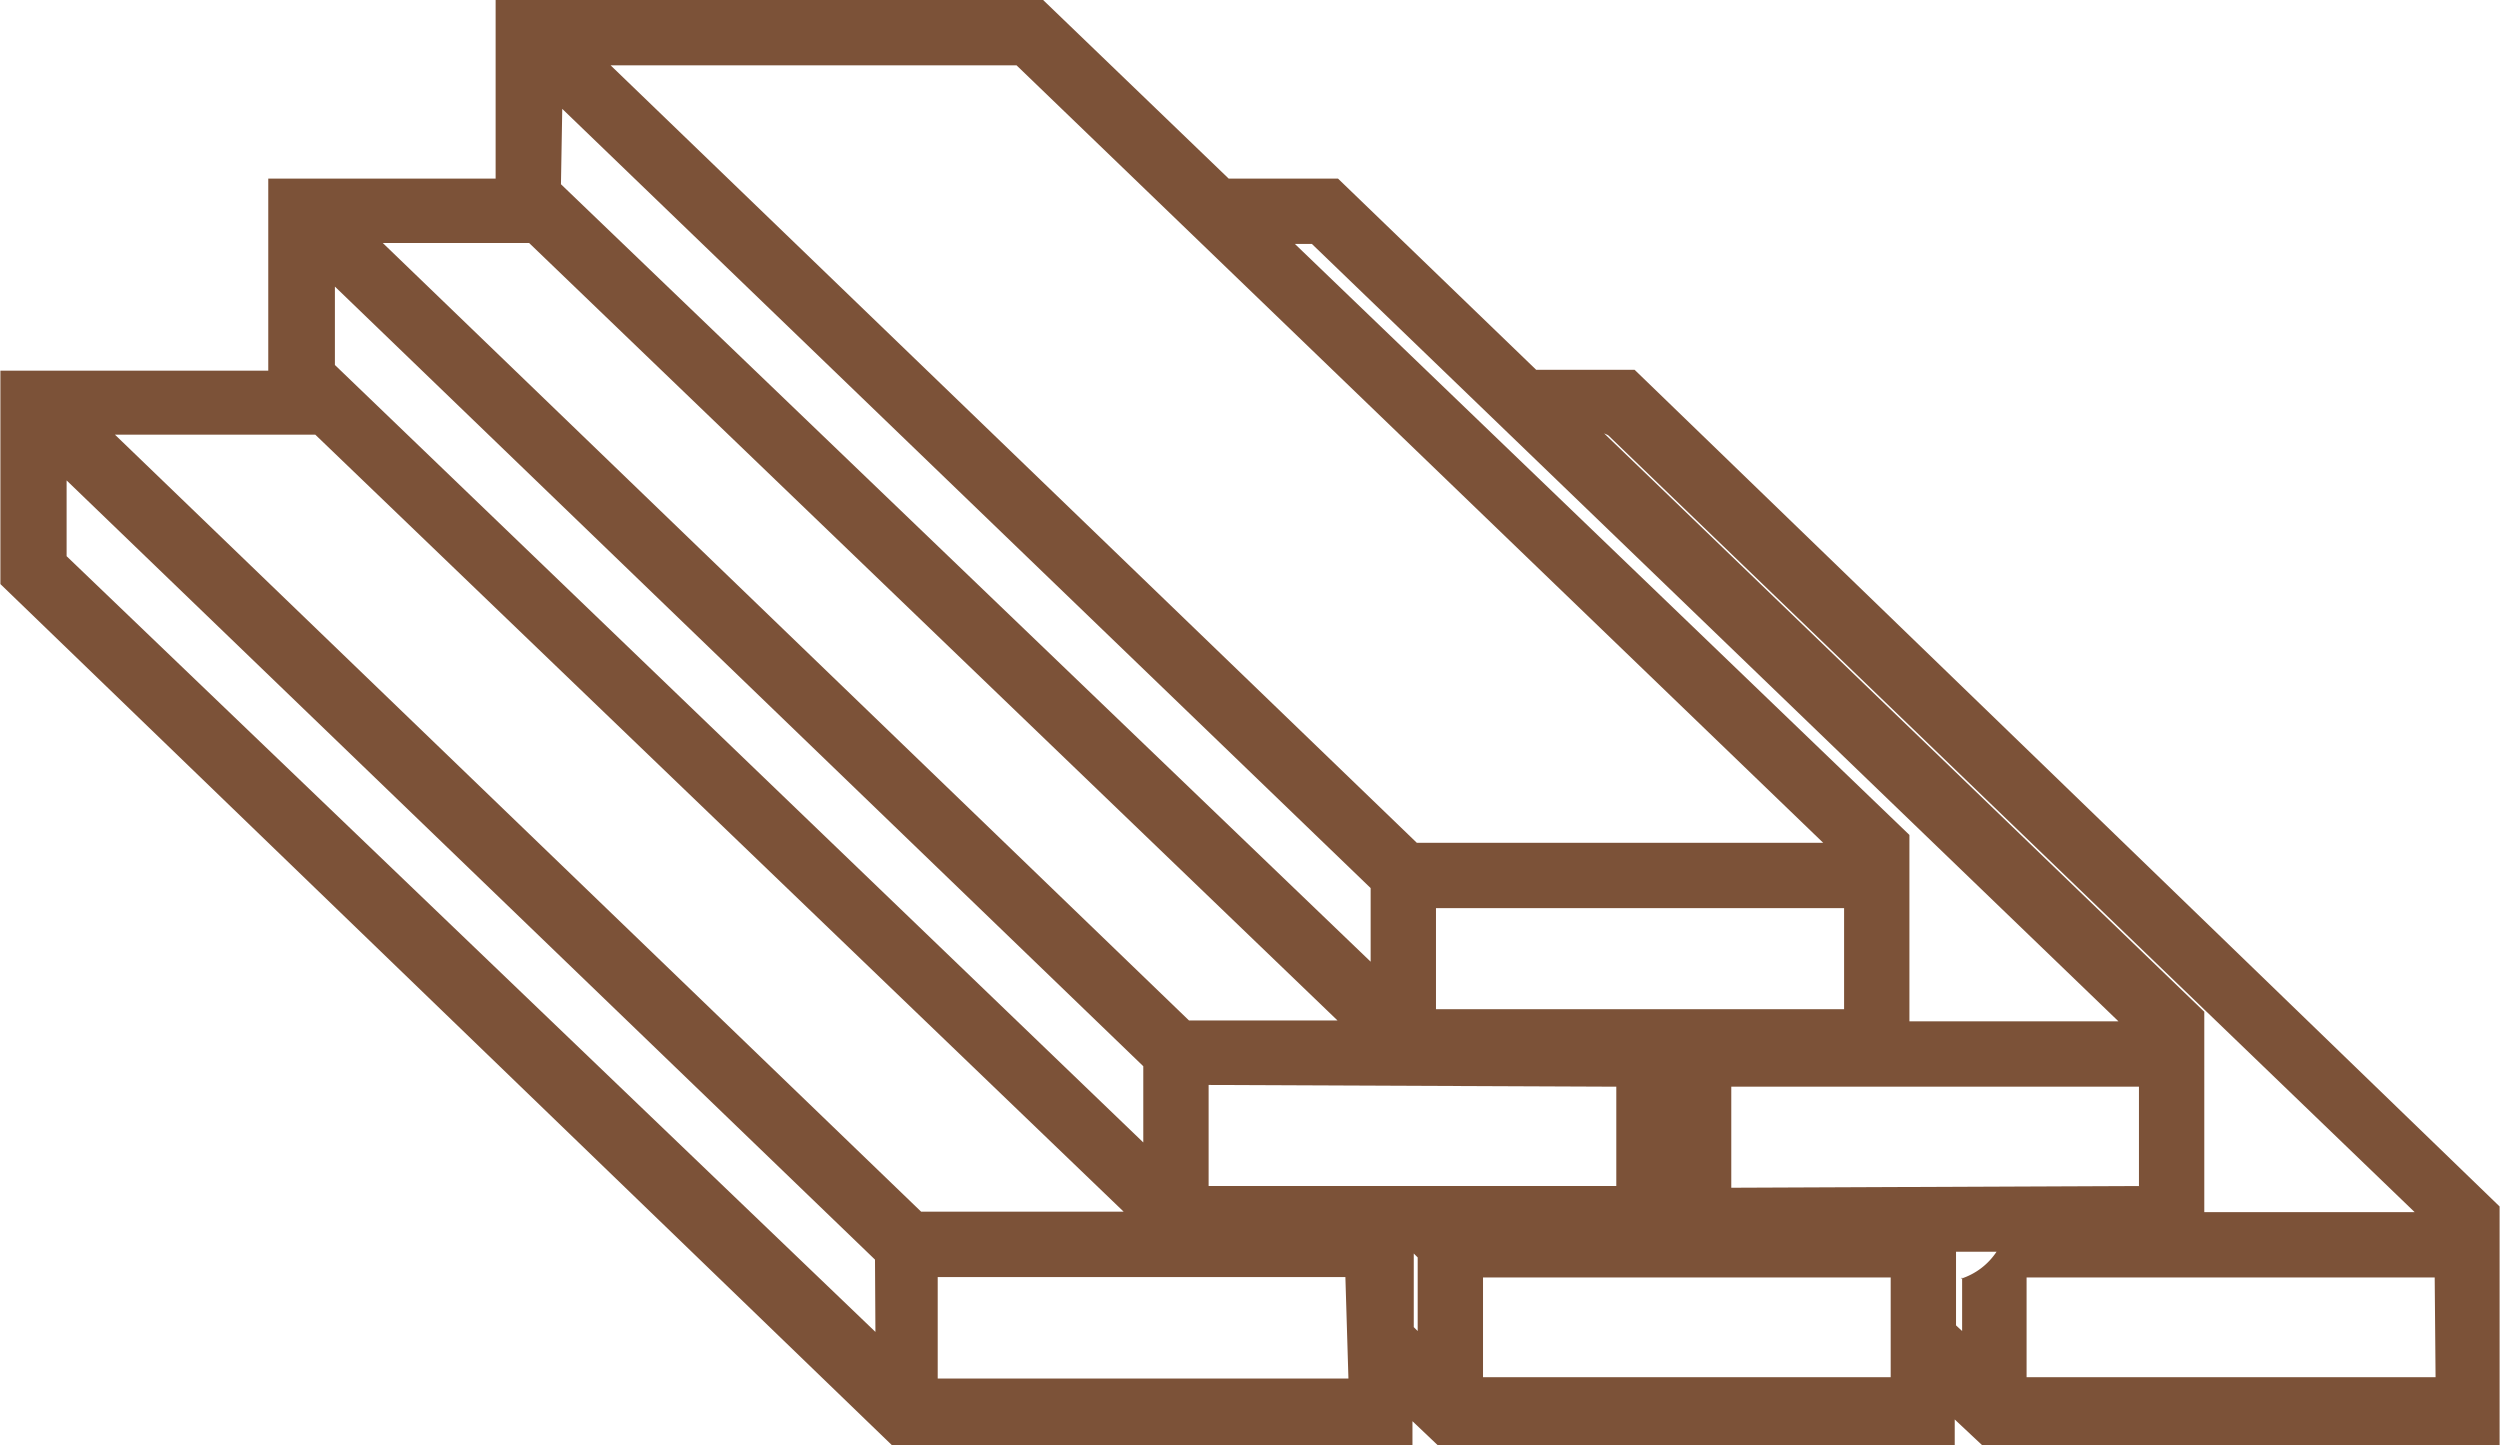 <svg xmlns="http://www.w3.org/2000/svg" width="20.24mm" height="11.7mm" viewBox="0 0 57.38 33.18"><path d="M306,413.26h-2.26l-4.55-4.39h-2.51l-4.26-4.1H279.85v4.1h-5.22v4.41h-6.15v4.9L289,438H300.9v-.6l.6.57h11.85v-.61l.65.61h11.86v-5.5Zm-.61,1.5,18.52,17.84h-4.83V428l-13.78-13.28Zm5.42,13.18h-9.37v-2.32h9.37Zm-5.23,1.78V432h-9.36v-2.32Zm2.64,2.32v-2.32h9.36V432Zm-9.63-21.67,18.52,17.85h-4.8v-4.28L298.2,410.37Zm-6.78-4.1,18.52,17.85H301l-18.51-17.85Zm-10.43,1,18.56,17.89v1.69L281.35,409Zm-.76,3.08,18.56,17.85h-3.41l-18.51-17.85Zm-4.46,1,18.56,17.9V431l-18.56-17.85Zm12.41,24L270,417.54V415.8l18.56,17.89Zm-17.46-20.6h4.6l18.56,17.84h-4.65Zm28.32,21.67H290v-2.33h9.36Zm1.59-1.09-.09-.09v-1.69l.09.09Zm10.86,1.06h-9.36V434.1h9.36Zm1.64-2.29v1.23l-.14-.13v-1.69h.93A1.55,1.55,0,0,1,313.49,434.13Zm10.87,2.29H315V434.1h9.37Z" transform="translate(-268.48 -404.77)" style="fill:#7c5238"/></svg>